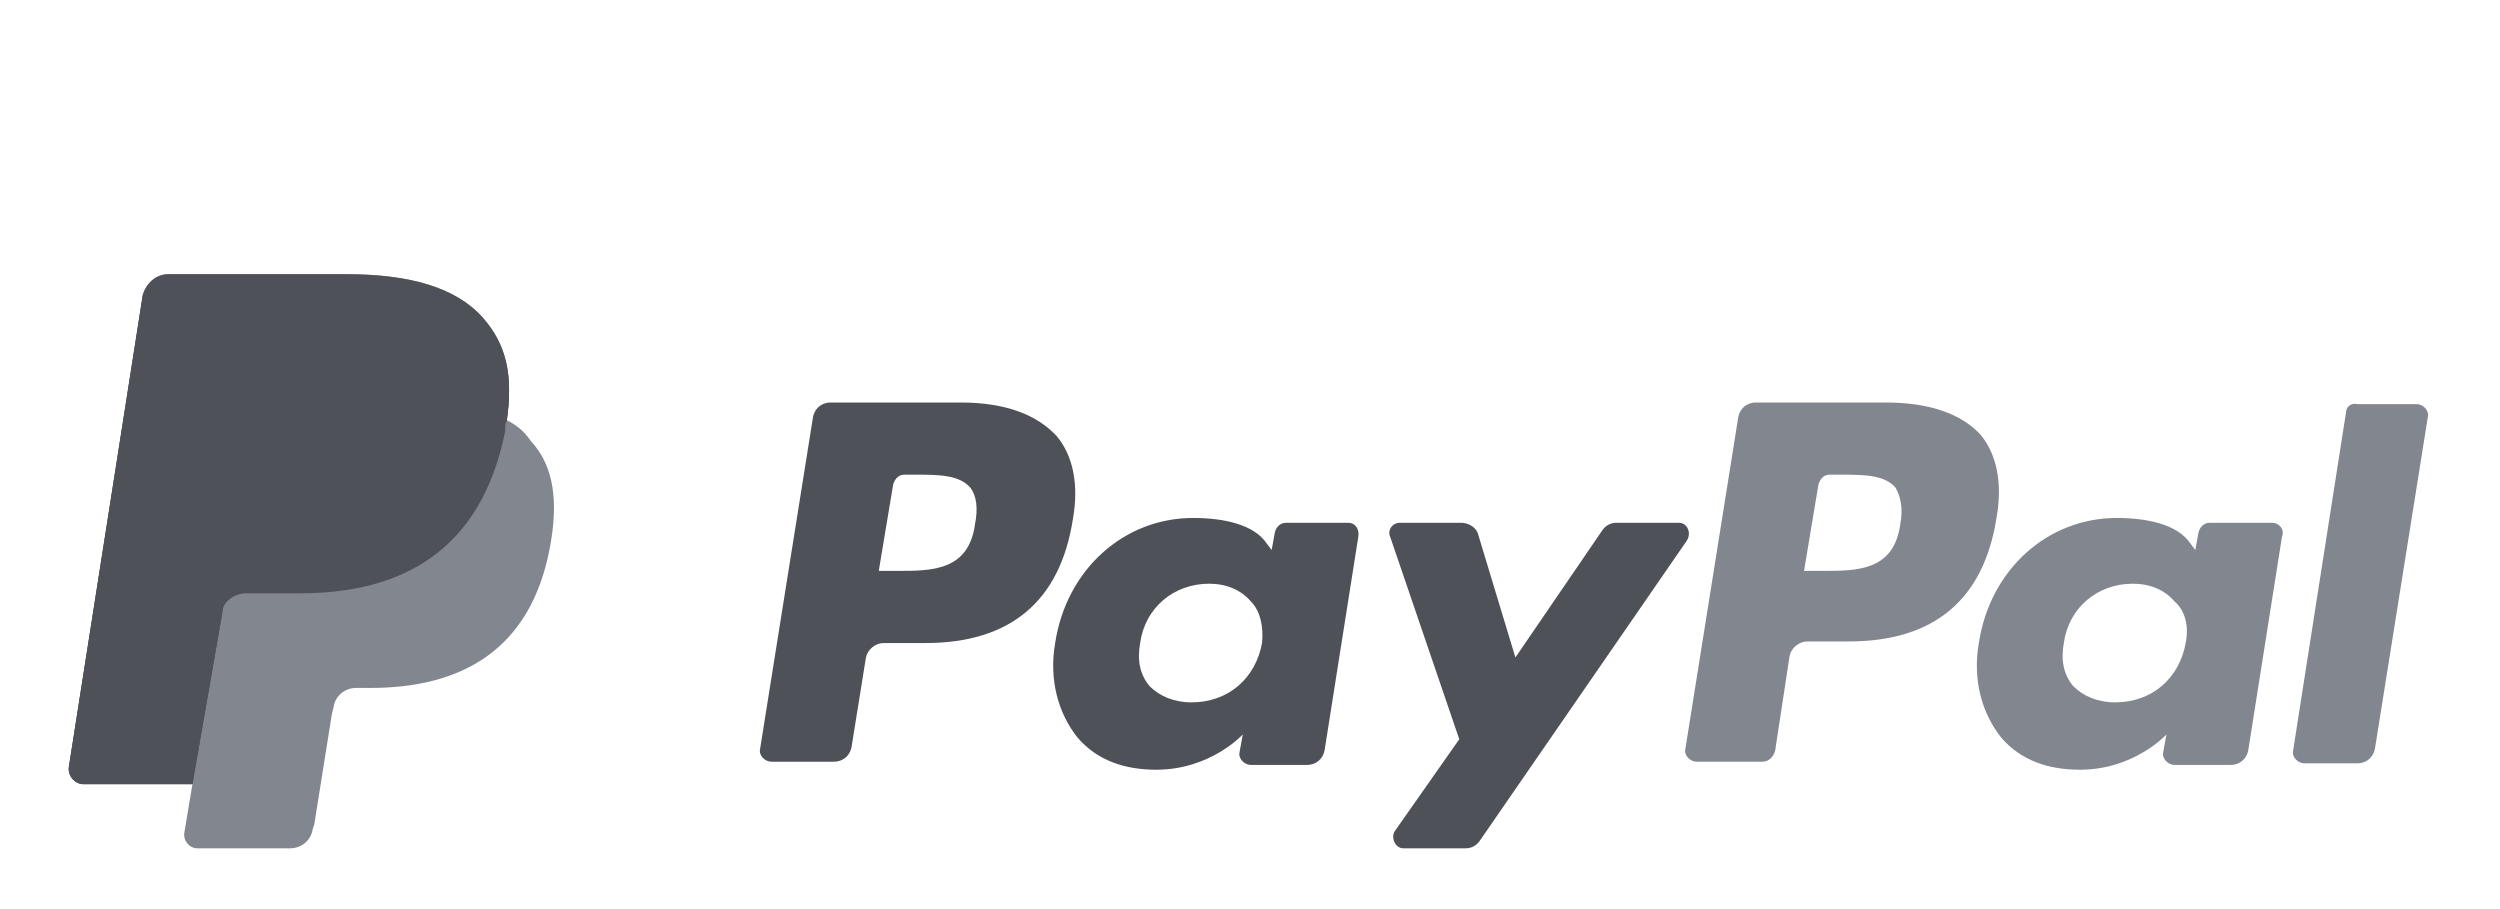 <?xml version="1.0" encoding="utf-8"?>
<!-- Generator: Adobe Illustrator 22.0.0, SVG Export Plug-In . SVG Version: 6.00 Build 0)  -->
<svg version="1.1" id="WordPress" xmlns="http://www.w3.org/2000/svg" xmlns:xlink="http://www.w3.org/1999/xlink" x="0px" y="0px"
	 viewBox="0 0 155.9 56.7" style="enable-background:new 0 0 155.9 56.7;" xml:space="preserve">
<style type="text/css">
	.st0{fill:#82868E;}
	.st1{fill:#4E5157;}
</style>
<g id="BG">
</g>
<path class="st0" d="M117.6,25.1h-8.1c-0.6,0-1,0.4-1.1,0.9l-3.3,20.7c-0.1,0.4,0.3,0.8,0.7,0.8h4.1c0.4,0,0.7-0.3,0.8-0.7l0.9-5.9
	c0.1-0.5,0.6-0.9,1.1-0.9h2.6c5.3,0,8.4-2.6,9.2-7.7c0.4-2.2,0-4-1-5.2C122.3,25.8,120.3,25.1,117.6,25.1z M118.5,32.7
	c-0.4,2.9-2.7,2.9-4.8,2.9h-1.2l0.9-5.4c0.1-0.3,0.3-0.6,0.7-0.6h0.6c1.5,0,2.8,0,3.5,0.8C118.5,30.9,118.7,31.7,118.5,32.7z"/>
<path class="st1" d="M59.9,25.1h-8.1c-0.6,0-1,0.4-1.1,0.9l-3.3,20.7c-0.1,0.4,0.3,0.8,0.7,0.8H52c0.6,0,1-0.4,1.1-0.9L54,41
	c0.1-0.5,0.6-0.9,1.1-0.9h2.6c5.3,0,8.4-2.6,9.2-7.7c0.4-2.2,0-4-1-5.2C64.6,25.8,62.6,25.1,59.9,25.1z M60.8,32.7
	c-0.4,2.9-2.7,2.9-4.8,2.9h-1.2l0.9-5.4c0.1-0.3,0.3-0.6,0.7-0.6h0.6c1.5,0,2.8,0,3.5,0.8C60.9,30.9,61,31.7,60.8,32.7z"/>
<path class="st1" d="M84.1,32.6h-3.9c-0.3,0-0.6,0.2-0.7,0.6l-0.2,1.1l-0.3-0.4c-0.8-1.2-2.7-1.6-4.6-1.6c-4.3,0-7.9,3.2-8.6,7.8
	c-0.4,2.3,0.2,4.4,1.4,5.9c1.2,1.4,2.9,2,4.9,2c3.4,0,5.4-2.2,5.4-2.2l-0.2,1.1c-0.1,0.4,0.3,0.8,0.7,0.8h3.5c0.6,0,1-0.4,1.1-0.9
	l2.1-13.3C84.8,33,84.5,32.6,84.1,32.6z M78.7,40.1c-0.4,2.2-2.1,3.7-4.4,3.7c-1.1,0-2-0.4-2.6-1c-0.6-0.7-0.8-1.6-0.6-2.7
	c0.3-2.2,2.1-3.7,4.3-3.7c1.1,0,2,0.4,2.6,1.1C78.6,38.1,78.8,39.1,78.7,40.1z"/>
<path class="st0" d="M141.7,32.6h-3.9c-0.3,0-0.6,0.2-0.7,0.6l-0.2,1.1l-0.3-0.4c-0.8-1.2-2.7-1.6-4.6-1.6c-4.3,0-7.9,3.2-8.6,7.8
	c-0.4,2.3,0.2,4.4,1.4,5.9c1.2,1.4,2.9,2,4.9,2c3.4,0,5.4-2.2,5.4-2.2l-0.2,1.1c-0.1,0.4,0.3,0.8,0.7,0.8h3.5c0.6,0,1-0.4,1.1-0.9
	l2.1-13.3C142.5,33,142.1,32.6,141.7,32.6z M136.3,40.1c-0.4,2.2-2.1,3.7-4.4,3.7c-1.1,0-2-0.4-2.6-1c-0.6-0.7-0.8-1.6-0.6-2.7
	c0.3-2.2,2.1-3.7,4.3-3.7c1.1,0,2,0.4,2.6,1.1C136.3,38.1,136.5,39.1,136.3,40.1z"/>
<path class="st1" d="M104.7,32.6h-3.9c-0.4,0-0.7,0.2-0.9,0.5L94.5,41l-2.3-7.6c-0.1-0.5-0.6-0.8-1.1-0.8h-3.8
	c-0.5,0-0.8,0.5-0.6,0.9L91,46.1l-4,5.7c-0.3,0.4,0,1.1,0.5,1.1h3.9c0.4,0,0.7-0.2,0.9-0.5l12.9-18.7
	C105.5,33.2,105.2,32.6,104.7,32.6z"/>
<path class="st0" d="M146.3,25.7L143,46.8c-0.1,0.4,0.3,0.8,0.7,0.8h3.3c0.6,0,1-0.4,1.1-0.9l3.3-20.7c0.1-0.4-0.3-0.8-0.7-0.8H147
	C146.6,25.1,146.3,25.4,146.3,25.7z"/>
<path class="st0" d="M31.6,26.2c0.4-2.8,0-4.7-1.5-6.4c-1.7-1.9-4.6-2.7-8.5-2.7H10.5c-0.8,0-1.4,0.6-1.6,1.3L4.3,47.8
	c-0.1,0.6,0.4,1.1,0.9,1.1h6.8l-0.5,3c-0.1,0.5,0.3,1,0.8,1h5.8c0.7,0,1.3-0.5,1.4-1.2l0.1-0.3l1.1-6.9l0.1-0.4
	c0.1-0.7,0.7-1.2,1.4-1.2h0.9c5.6,0,10-2.3,11.2-8.8c0.5-2.7,0.3-5-1.2-6.6C32.7,26.9,32.2,26.5,31.6,26.2L31.6,26.2"/>
<path class="st1" d="M31.6,26.2c0.4-2.8,0-4.7-1.5-6.4c-1.7-1.9-4.6-2.7-8.5-2.7H10.5c-0.8,0-1.4,0.6-1.6,1.3L4.3,47.8
	c-0.1,0.6,0.4,1.1,0.9,1.1h6.8L13.9,38l-0.1,0.3c0.1-0.8,0.8-1.3,1.6-1.3h3.3C25,37,30,34.4,31.5,26.9
	C31.5,26.6,31.5,26.4,31.6,26.2"/>
<path class="st1" d="M15.7,26.3c0.1-0.5,0.4-0.8,0.8-1c0.2-0.1,0.4-0.1,0.6-0.1h8.7c1,0,2,0.1,2.9,0.2c0.3,0,0.5,0.1,0.7,0.1
	c0.2,0.1,0.5,0.1,0.7,0.2c0.1,0,0.2,0.1,0.3,0.1c0.4,0.1,0.8,0.3,1.2,0.5c0.4-2.8,0-4.7-1.5-6.4c-1.7-1.9-4.6-2.7-8.5-2.7H10.5
	c-0.8,0-1.4,0.6-1.6,1.3L4.3,47.8c-0.1,0.6,0.4,1.1,0.9,1.1h6.8L13.9,38L15.7,26.3z"/>
</svg>
